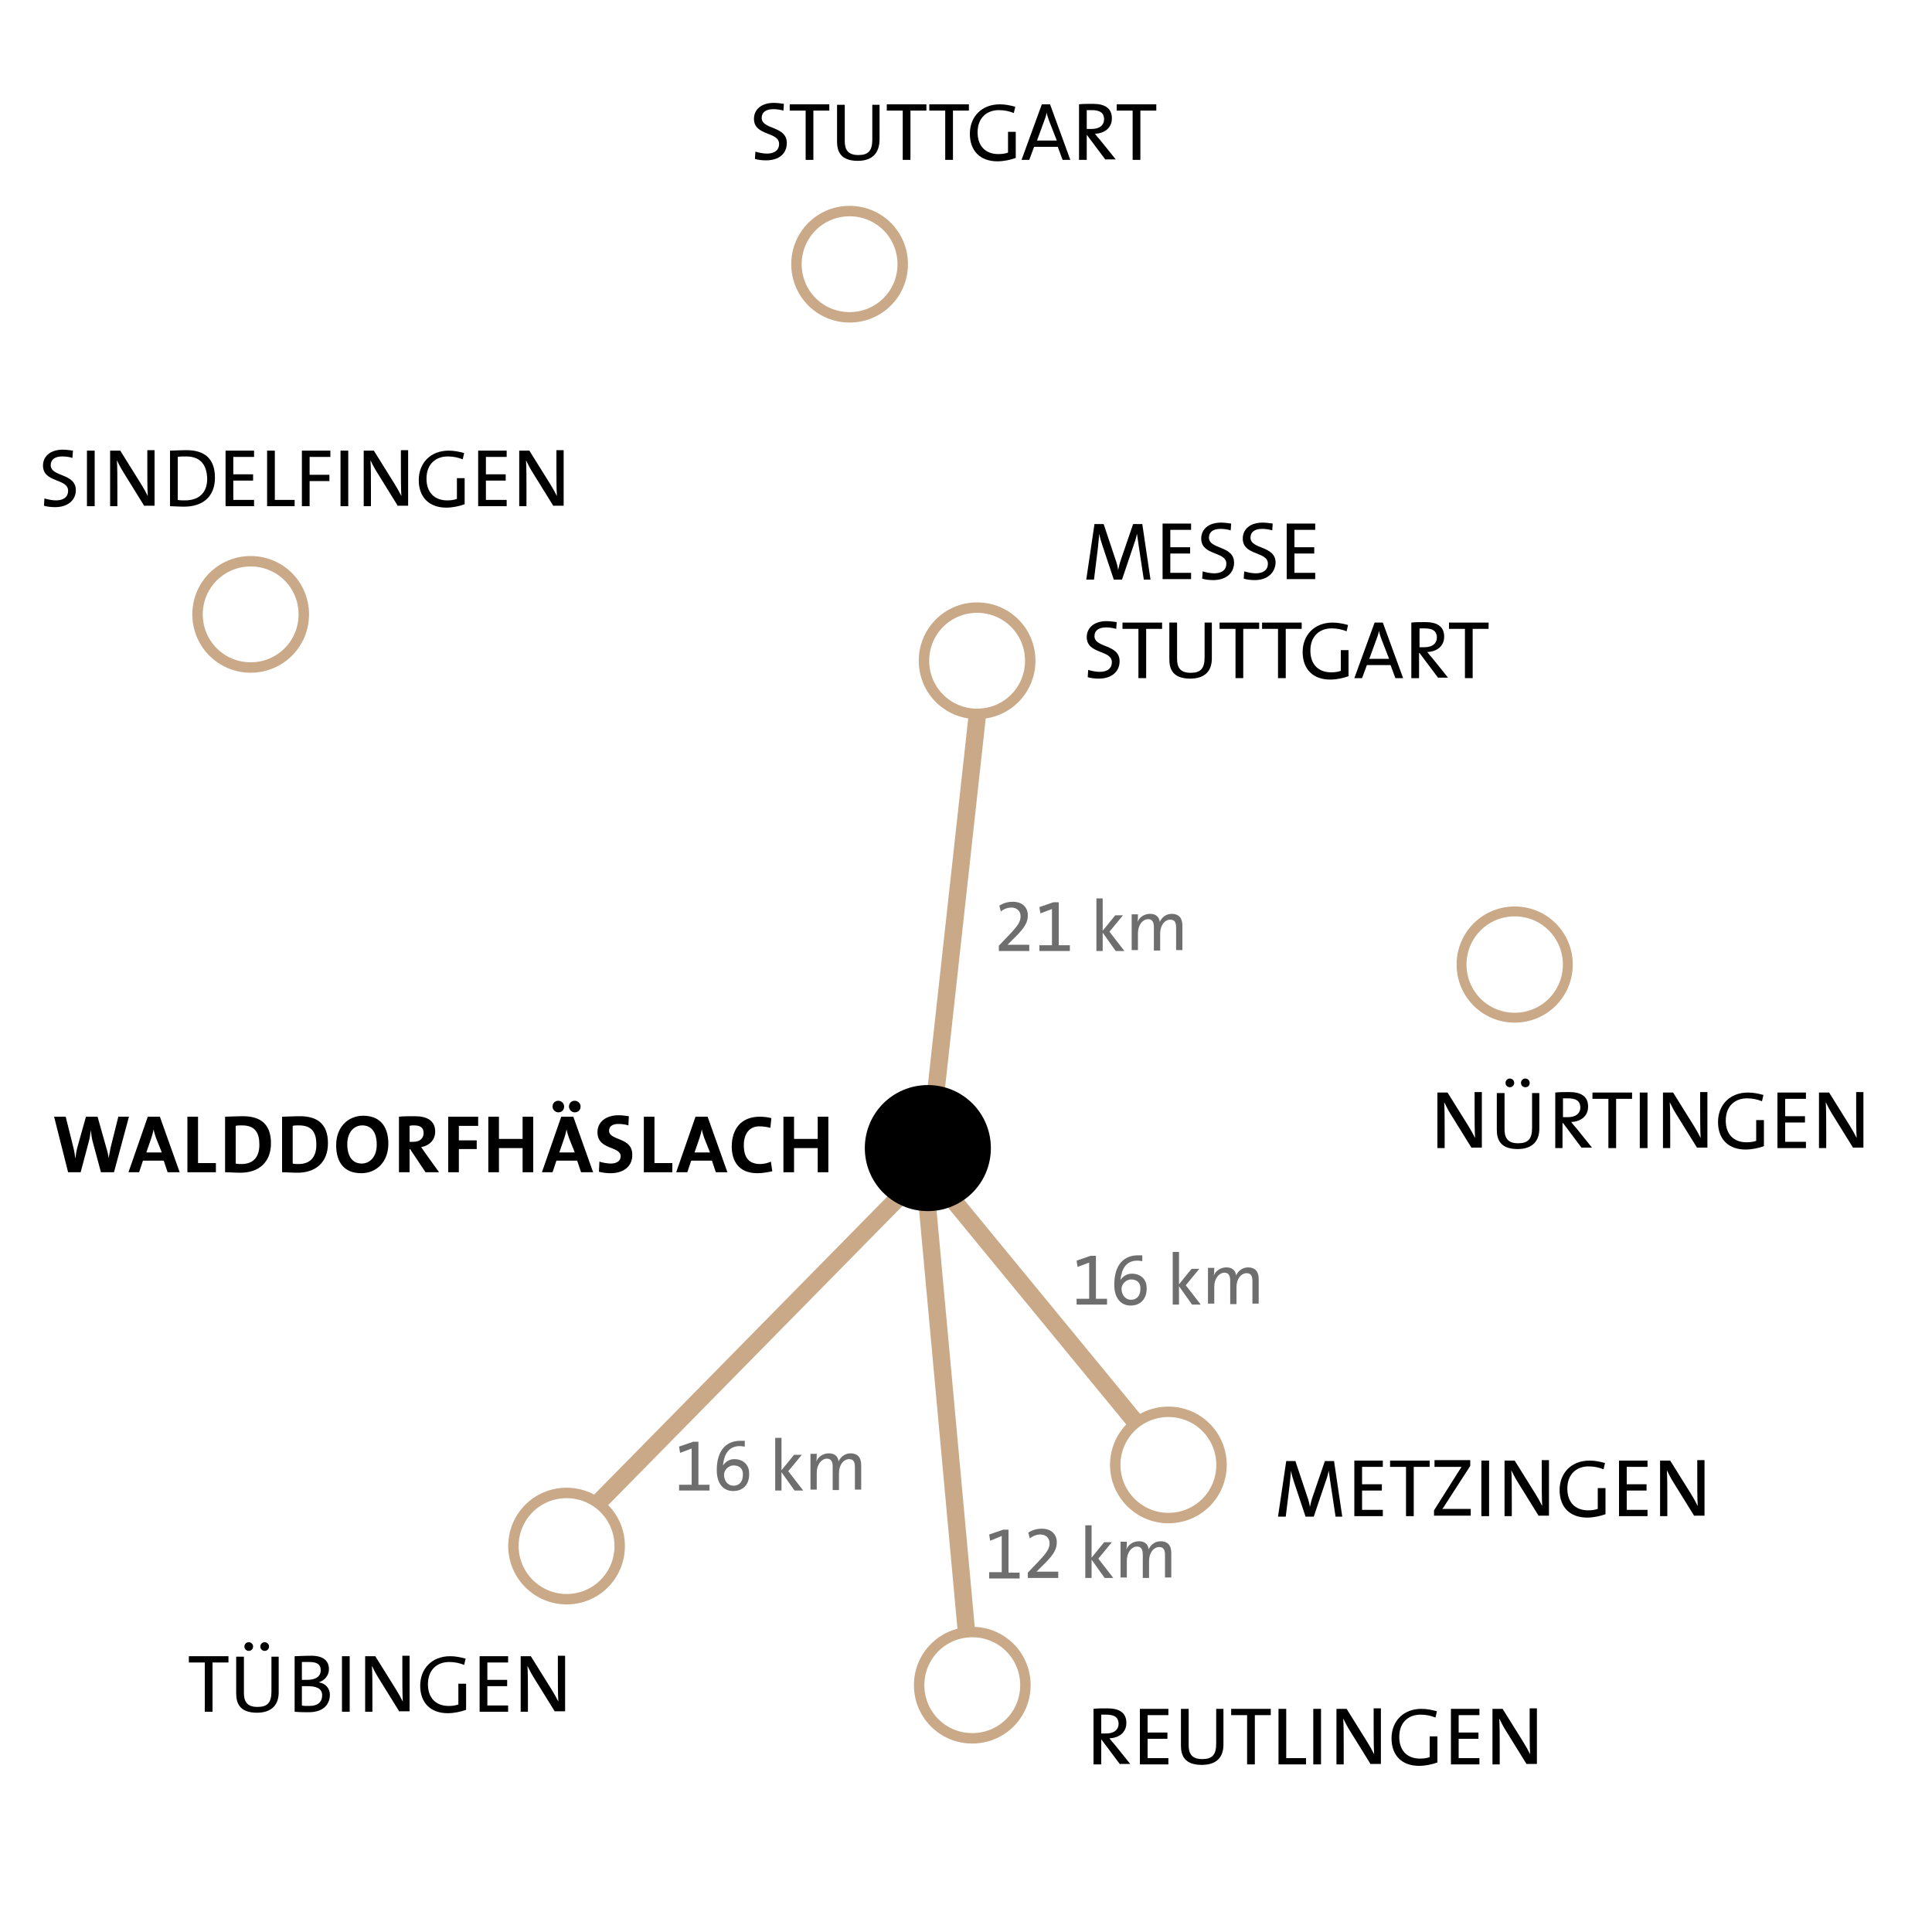 <?xml version="1.0" encoding="utf-8"?>
<!-- Generator: Adobe Illustrator 22.0.1, SVG Export Plug-In . SVG Version: 6.00 Build 0)  -->
<svg version="1.1" id="Ebene_1" xmlns="http://www.w3.org/2000/svg" xmlns:xlink="http://www.w3.org/1999/xlink" x="0px" y="0px"
	 viewBox="0 0 400 400" style="enable-background:new 0 0 400 400;" xml:space="preserve">
<style type="text/css">
	.st0{fill:none;stroke:#C9A987;stroke-width:2.16;}
	.st1{fill:none;stroke:#C9A987;stroke-width:2.048;}
	.st2{fill:none;stroke:#C9A987;stroke-width:3.6;}
	.st3{fill:#909077;}
	.st4{fill:none;stroke:#C9A987;stroke-width:5.121;}
	.st5{fill:none;stroke:#000000;stroke-width:4.097;}
	.st6{fill:#6E6E6E;}
</style>
<g>
	<path class="st0" d="M202.3,147.8c6.1,0,11-4.9,11-11c0-6.1-4.9-11-11-11c-6.1,0-11,4.9-11,11C191.3,142.9,196.2,147.8,202.3,147.8
		z"/>
	<path class="st1" d="M313.6,210.7c6.1,0,11-4.9,11-11c0-6.1-4.9-11-11-11c-6.1,0-11,4.9-11,11C302.6,205.8,307.5,210.7,313.6,210.7
		z"/>
	<path class="st0" d="M201.3,359.9c6.1,0,11-4.9,11-11s-4.9-11-11-11c-6.1,0-11,4.9-11,11S195.2,359.9,201.3,359.9z"/>
	<path class="st0" d="M51.9,138.2c6.1,0,11-4.9,11-11c0-6.1-4.9-11-11-11s-11,4.9-11,11C40.9,133.3,45.8,138.2,51.9,138.2z"/>
	<path class="st0" d="M175.9,65.7c6.1,0,11-4.9,11-11s-4.9-11-11-11c-6.1,0-11,4.9-11,11S169.8,65.7,175.9,65.7z"/>
	<path class="st0" d="M117.3,331.1c6.1,0,11-4.9,11-11c0-6.1-4.9-11-11-11c-6.1,0-11,4.9-11,11C106.3,326.2,111.3,331.1,117.3,331.1
		z"/>
	<path class="st0" d="M241.9,314.3c6.1,0,11-4.9,11-11s-4.9-11-11-11c-6.1,0-11,4.9-11,11S235.9,314.3,241.9,314.3z"/>
</g>
<line class="st2" x1="202.3" y1="148.5" x2="192.1" y2="241.1"/>
<line class="st2" x1="191.6" y1="245.2" x2="200.1" y2="337.9"/>
<line class="st2" x1="124" y1="311" x2="190.7" y2="243.2"/>
<g>
	<path class="st3" d="M225.2,289.6"/>
</g>
<path class="st4" d="M225.2,289.6"/>
<line class="st2" x1="235" y1="294.3" x2="193" y2="243.2"/>
<g>
	<g>
		<path d="M158.6,33.2c-0.8,0-1.7-0.1-2.3-0.3l0.1-1.5c0.7,0.2,1.6,0.4,2.4,0.4c1.4,0,2.5-0.6,2.5-2c0-2.6-5.2-1.6-5.2-5.2
			c0-1.9,1.5-3.3,4.1-3.3c0.7,0,1.4,0.1,2.1,0.2l-0.1,1.4c-0.7-0.2-1.4-0.3-2.1-0.3c-1.6,0-2.4,0.7-2.4,1.8c0,2.5,5.2,1.6,5.2,5.2
			C162.9,31.8,161.3,33.2,158.6,33.2z"/>
		<path d="M168.4,22.9v10.2h-1.6V22.9h-3.3v-1.3h8.2v1.3H168.4z"/>
		<path d="M177.6,33.3c-3.6,0-4.3-2-4.3-4v-7.6h1.6v7.5c0,1.6,0.5,2.9,2.8,2.9c2,0,2.9-0.8,2.9-3.2v-7.2h1.5v7.1
			C182.1,31.7,180.6,33.3,177.6,33.3z"/>
		<path d="M188.5,22.9v10.2h-1.6V22.9h-3.3v-1.3h8.2v1.3H188.5z"/>
		<path d="M197.3,22.9v10.2h-1.6V22.9h-3.3v-1.3h8.2v1.3H197.3z"/>
		<path d="M209.9,23.4c-1-0.4-2-0.6-3.1-0.6c-2.4,0-4.4,1.5-4.4,4.6c0,2.9,1.7,4.5,4.3,4.5c0.8,0,1.4-0.1,2-0.3v-4.3h1.6v5.4
			c-1.1,0.4-2.5,0.7-3.8,0.7c-3.5,0-5.7-2.1-5.7-5.7c0-3.5,2.4-6.1,6.2-6.1c1.1,0,2.1,0.2,3.2,0.5L209.9,23.4z"/>
		<path d="M220,33.1l-1-2.7h-4.9l-1,2.7h-1.6l4.2-11.5h1.7l4.2,11.5H220z M217.2,25c-0.2-0.6-0.4-1.1-0.5-1.7h0
			c-0.1,0.6-0.3,1.2-0.5,1.7l-1.5,4.1h4.1L217.2,25z"/>
		<path d="M228.9,33.1l-3.9-5.2H225v5.2h-1.6V21.6c0.8-0.1,1.6-0.1,2.9-0.1c2.3,0,3.9,0.8,3.9,3c0,2-1.5,3.1-3.5,3.2
			c0.3,0.4,0.7,0.9,1,1.2l3.3,4.1H228.9z M226,22.8c-0.4,0-0.7,0-1,0v3.9c0.2,0,0.5,0,1,0c1.7,0,2.6-0.8,2.6-2.1
			C228.5,23.3,227.7,22.8,226,22.8z"/>
		<path d="M236.1,22.9v10.2h-1.6V22.9h-3.3v-1.3h8.2v1.3H236.1z"/>
	</g>
</g>
<g>
	<path d="M236.8,119.9l-1-6.6c-0.2-1.3-0.3-2.1-0.4-2.8h0c-0.1,0.5-0.3,1.3-0.6,2.1l-2.5,7.4h-1.7l-2.3-6.9
		c-0.3-0.9-0.6-1.8-0.7-2.6h0c-0.1,0.9-0.2,1.9-0.3,3l-0.8,6.5h-1.6l1.7-11.5h1.9l2.4,7.2c0.3,0.8,0.5,1.6,0.6,2.3h0
		c0.2-0.8,0.3-1.4,0.6-2.2l2.5-7.3h1.9l1.7,11.5H236.8z"/>
	<path d="M240.7,119.9v-11.5h5.9v1.3h-4.3v3.6h4.1v1.3h-4.1v4h4.3v1.3H240.7z"/>
	<path d="M251.2,120.1c-0.8,0-1.7-0.1-2.3-0.3l0.1-1.5c0.7,0.2,1.6,0.4,2.4,0.4c1.4,0,2.5-0.6,2.5-2c0-2.6-5.2-1.6-5.2-5.2
		c0-1.9,1.5-3.3,4.1-3.3c0.7,0,1.4,0.1,2.1,0.2l-0.1,1.4c-0.7-0.2-1.4-0.3-2.1-0.3c-1.6,0-2.4,0.7-2.4,1.8c0,2.5,5.2,1.6,5.2,5.2
		C255.5,118.6,253.9,120.1,251.2,120.1z"/>
	<path d="M259.8,120.1c-0.8,0-1.7-0.1-2.3-0.3l0.1-1.5c0.7,0.2,1.6,0.4,2.4,0.4c1.4,0,2.5-0.6,2.5-2c0-2.6-5.2-1.6-5.2-5.2
		c0-1.9,1.5-3.3,4.1-3.3c0.7,0,1.4,0.1,2.1,0.2l-0.1,1.4c-0.7-0.2-1.4-0.3-2.1-0.3c-1.6,0-2.4,0.7-2.4,1.8c0,2.5,5.2,1.6,5.2,5.2
		C264,118.6,262.4,120.1,259.8,120.1z"/>
	<path d="M266.4,119.9v-11.5h5.9v1.3H268v3.6h4.1v1.3H268v4h4.3v1.3H266.4z"/>
</g>
<g>
	<path d="M227.5,140.5c-0.8,0-1.7-0.1-2.3-0.3l0.1-1.5c0.7,0.2,1.6,0.4,2.4,0.4c1.4,0,2.5-0.6,2.5-2c0-2.6-5.2-1.6-5.2-5.2
		c0-1.9,1.5-3.3,4.1-3.3c0.7,0,1.4,0.1,2.1,0.2l-0.1,1.4c-0.7-0.2-1.4-0.3-2.1-0.3c-1.6,0-2.4,0.7-2.4,1.8c0,2.5,5.2,1.6,5.2,5.2
		C231.8,139,230.2,140.5,227.5,140.5z"/>
	<path d="M237.3,130.2v10.2h-1.6v-10.2h-3.3v-1.3h8.2v1.3H237.3z"/>
	<path d="M246.4,140.5c-3.6,0-4.3-2-4.3-4v-7.6h1.6v7.5c0,1.6,0.5,2.9,2.8,2.9c2,0,2.9-0.8,2.9-3.2v-7.2h1.5v7.1
		C251,139,249.4,140.5,246.4,140.5z"/>
	<path d="M257.4,130.2v10.2h-1.6v-10.2h-3.3v-1.3h8.2v1.3H257.4z"/>
	<path d="M266.2,130.2v10.2h-1.6v-10.2h-3.3v-1.3h8.2v1.3H266.2z"/>
	<path d="M278.8,130.7c-1-0.4-2-0.6-3.1-0.6c-2.4,0-4.4,1.5-4.4,4.6c0,2.9,1.7,4.5,4.3,4.5c0.8,0,1.4-0.1,2-0.3v-4.3h1.6v5.4
		c-1.1,0.4-2.5,0.7-3.8,0.7c-3.5,0-5.7-2.1-5.7-5.7c0-3.5,2.4-6.1,6.2-6.1c1.1,0,2.1,0.2,3.2,0.5L278.8,130.7z"/>
	<path d="M288.9,140.4l-1-2.7h-4.9l-1,2.7h-1.6l4.2-11.5h1.7l4.2,11.5H288.9z M286,132.3c-0.2-0.6-0.4-1.1-0.5-1.7h0
		c-0.1,0.6-0.3,1.2-0.5,1.7l-1.5,4.1h4.1L286,132.3z"/>
	<path d="M297.8,140.4l-3.9-5.2h-0.1v5.2h-1.6v-11.5c0.8-0.1,1.6-0.1,2.9-0.1c2.3,0,3.9,0.8,3.9,3c0,2-1.5,3.1-3.5,3.2
		c0.3,0.4,0.7,0.9,1,1.2l3.3,4.1H297.8z M294.9,130.1c-0.4,0-0.7,0-1,0v3.9c0.2,0,0.5,0,1,0c1.7,0,2.6-0.8,2.6-2.1
		C297.4,130.6,296.6,130.1,294.9,130.1z"/>
	<path d="M304.9,130.2v10.2h-1.6v-10.2H300v-1.3h8.2v1.3H304.9z"/>
</g>
<g>
	<g>
		<path d="M11.4,105c-0.8,0-1.7-0.1-2.3-0.3l0.1-1.5c0.7,0.2,1.6,0.4,2.4,0.4c1.4,0,2.5-0.6,2.5-2c0-2.6-5.2-1.6-5.2-5.2
			c0-1.9,1.5-3.3,4.1-3.3c0.7,0,1.4,0.1,2.1,0.2L15,94.8c-0.7-0.2-1.4-0.3-2.1-0.3c-1.6,0-2.4,0.7-2.4,1.8c0,2.5,5.2,1.6,5.2,5.2
			C15.7,103.5,14.1,105,11.4,105z"/>
		<path d="M18,104.8V93.3h1.6v11.5H18z"/>
		<path d="M29.9,104.8l-4.4-7.1c-0.5-0.8-0.9-1.6-1.3-2.4c0.1,1.2,0.1,4,0.1,5.8v3.7h-1.5V93.3h2.1l4.3,6.9c0.5,0.8,1,1.7,1.4,2.5
			c-0.1-1.4-0.1-4.2-0.1-6.2v-3.3h1.5v11.5H29.9z"/>
		<path d="M38.1,104.9c-1.2,0-2.1-0.1-2.9-0.1V93.3c0.9,0,2.2-0.1,3.4-0.1c3.7,0,5.9,1.7,5.9,5.7C44.5,102.9,41.9,104.9,38.1,104.9z
			 M38.5,94.5c-0.6,0-1.3,0-1.7,0.1v8.9c0.4,0.1,1.1,0.1,1.5,0.1c2.7,0,4.6-1.4,4.6-4.5C42.8,96.1,41.4,94.5,38.5,94.5z"/>
		<path d="M46.7,104.8V93.3h5.9v1.3h-4.3v3.6h4.1v1.3h-4.1v4h4.3v1.3H46.7z"/>
		<path d="M55.3,104.8V93.3h1.6v10.2H61v1.3H55.3z"/>
		<path d="M64.1,94.6v3.7h4.1v1.3h-4.1v5.2h-1.6V93.3h5.9v1.3H64.1z"/>
		<path d="M70.5,104.8V93.3h1.6v11.5H70.5z"/>
		<path d="M82.4,104.8L78,97.7c-0.5-0.8-0.9-1.6-1.3-2.4c0.1,1.2,0.1,4,0.1,5.8v3.7h-1.5V93.3h2.1l4.3,6.9c0.5,0.8,1,1.7,1.4,2.5
			c-0.1-1.4-0.1-4.2-0.1-6.2v-3.3h1.5v11.5H82.4z"/>
		<path d="M95.8,95.1c-1-0.4-2-0.6-3.1-0.6c-2.4,0-4.4,1.5-4.4,4.6c0,2.9,1.7,4.5,4.3,4.5c0.8,0,1.4-0.1,2-0.3v-4.3h1.6v5.4
			c-1.1,0.4-2.5,0.7-3.8,0.7c-3.5,0-5.7-2.1-5.7-5.7c0-3.5,2.4-6.1,6.2-6.1c1.1,0,2.1,0.2,3.2,0.5L95.8,95.1z"/>
		<path d="M99,104.8V93.3h5.9v1.3h-4.3v3.6h4.1v1.3h-4.1v4h4.3v1.3H99z"/>
		<path d="M114.6,104.8l-4.4-7.1c-0.5-0.8-0.9-1.6-1.3-2.4c0.1,1.2,0.1,4,0.1,5.8v3.7h-1.5V93.3h2.1l4.3,6.9c0.5,0.8,1,1.7,1.4,2.5
			c-0.1-1.4-0.1-4.2-0.1-6.2v-3.3h1.5v11.5H114.6z"/>
	</g>
</g>
<g>
	<path d="M23.6,242.7h-2.7l-1.7-6.3c-0.2-0.7-0.3-1.6-0.4-2.4h0c-0.1,0.8-0.2,1.6-0.4,2.3l-1.7,6.4h-2.6l-2.9-11.5h2.4l1.6,6.4
		c0.2,0.8,0.3,1.5,0.4,2.3h0c0.1-0.8,0.2-1.5,0.4-2.3l1.8-6.4h2.4l1.8,6.4c0.2,0.6,0.4,1.4,0.5,2.2h0c0.1-0.8,0.3-1.5,0.4-2.2
		l1.6-6.4h2.2L23.6,242.7z"/>
	<path d="M34.7,242.7l-0.8-2.4h-4.3l-0.8,2.4h-2.2l4-11.5h2.5l4.1,11.5H34.7z M32.3,235.6c-0.2-0.6-0.4-1.2-0.5-1.8h0
		c-0.1,0.6-0.3,1.3-0.5,1.9l-1,2.9h3.2L32.3,235.6z"/>
	<path d="M38.8,242.7v-11.5H41v9.6h3.7v1.9H38.8z"/>
	<path d="M49.8,242.8c-1.2,0-2.2-0.1-3.2-0.1v-11.5c0.9,0,2.3-0.1,3.7-0.1c3.6,0,5.8,1.6,5.8,5.6C56.1,240.7,53.5,242.8,49.8,242.8z
		 M50.1,233c-0.5,0-1,0-1.3,0.1v7.8c0.3,0.1,0.8,0.1,1.2,0.1c2.2,0,3.7-1.2,3.7-4C53.7,234.5,52.8,233,50.1,233z"/>
	<path d="M61.6,242.8c-1.2,0-2.2-0.1-3.2-0.1v-11.5c0.9,0,2.3-0.1,3.7-0.1c3.6,0,5.8,1.6,5.8,5.6C67.9,240.7,65.3,242.8,61.6,242.8z
		 M61.9,233c-0.5,0-1,0-1.3,0.1v7.8c0.3,0.1,0.8,0.1,1.2,0.1c2.2,0,3.7-1.2,3.7-4C65.5,234.5,64.6,233,61.9,233z"/>
	<path d="M74.8,242.9c-3.5,0-5.2-2.2-5.2-5.8c0-3.8,2.5-6.1,5.6-6.1c3.1,0,5.2,1.8,5.2,5.8C80.4,240.6,77.9,242.9,74.8,242.9z
		 M75,233c-1.6,0-3.1,1.3-3.1,3.9c0,2.4,1,4,3,4c1.5,0,3.1-1.2,3.1-3.9C78,234.4,76.9,233,75,233z"/>
	<path d="M88.1,242.7l-3.2-4.8h-0.1v4.8h-2.2v-11.5c0.9-0.1,2-0.1,3.3-0.1c2.5,0,4.2,0.9,4.2,3.2c0,1.7-1.2,2.9-2.9,3.2
		c0.3,0.4,0.6,0.9,0.9,1.3l2.8,3.9H88.1z M85.7,233c-0.3,0-0.6,0-0.9,0.1v3.3c0.2,0,0.5,0,0.8,0c1.3,0,2.1-0.7,2.1-1.8
		C87.7,233.5,87.1,233,85.7,233z"/>
	<path d="M95,233.1v3h3.7v1.8H95v4.8h-2.2v-11.5h6.2v1.9H95z"/>
	<path d="M108.2,242.7v-5h-4.9v5h-2.2v-11.5h2.2v4.6h4.9v-4.6h2.2v11.5H108.2z"/>
	<path d="M120.3,242.7l-0.8-2.4h-4.3l-0.8,2.4h-2.2l4-11.5h2.5l4.1,11.5H120.3z M115.6,230.3c-0.6,0-1.2-0.5-1.2-1.2
		c0-0.7,0.5-1.2,1.2-1.2c0.6,0,1.2,0.5,1.2,1.2C116.8,229.8,116.3,230.3,115.6,230.3z M117.8,235.6c-0.2-0.6-0.4-1.2-0.5-1.8h0
		c-0.1,0.6-0.3,1.3-0.5,1.9l-1,2.9h3.2L117.8,235.6z M119,230.3c-0.6,0-1.2-0.5-1.2-1.2c0-0.7,0.5-1.2,1.2-1.2
		c0.6,0,1.2,0.5,1.2,1.2C120.2,229.8,119.7,230.3,119,230.3z"/>
	<path d="M126.4,242.9c-0.8,0-1.6-0.1-2.4-0.3l0.1-2.1c0.6,0.2,1.6,0.4,2.4,0.4c1.1,0,2-0.5,2-1.5c0-2.2-4.8-1.2-4.8-5
		c0-2,1.6-3.5,4.4-3.5c0.6,0,1.4,0.1,2.1,0.2l-0.1,1.9c-0.6-0.2-1.4-0.3-2.1-0.3c-1.3,0-1.9,0.6-1.9,1.4c0,2.1,4.8,1.3,4.8,4.9
		C131,241.3,129.3,242.9,126.4,242.9z"/>
	<path d="M133.3,242.7v-11.5h2.2v9.6h3.7v1.9H133.3z"/>
	<path d="M148.2,242.7l-0.8-2.4h-4.3l-0.8,2.4H140l4-11.5h2.5l4.1,11.5H148.2z M145.8,235.6c-0.2-0.6-0.4-1.2-0.5-1.8h0
		c-0.1,0.6-0.3,1.3-0.5,1.9l-1,2.9h3.2L145.8,235.6z"/>
	<path d="M156.8,242.9c-4,0-5.3-2.7-5.3-5.5c0-3.6,1.9-6.2,5.8-6.2c0.8,0,1.7,0.1,2.4,0.3l-0.2,2c-0.8-0.2-1.5-0.3-2.3-0.3
		c-2.1,0-3.2,1.6-3.2,3.9c0,2.5,1,3.9,3.4,3.9c0.7,0,1.6-0.2,2.2-0.5l0.3,2C158.9,242.7,157.9,242.9,156.8,242.9z"/>
	<path d="M169.3,242.7v-5h-4.9v5h-2.2v-11.5h2.2v4.6h4.9v-4.6h2.2v11.5H169.3z"/>
</g>
<g>
	<path d="M44,344.2v10.2h-1.6v-10.2h-3.3v-1.3h8.2v1.3H44z"/>
	<path d="M53.2,354.6c-3.6,0-4.3-2-4.3-4v-7.6h1.6v7.5c0,1.6,0.5,2.9,2.8,2.9c2,0,2.9-0.8,2.9-3.2v-7.2h1.5v7.1
		C57.8,353,56.2,354.6,53.2,354.6z M51.5,341.8c-0.5,0-0.9-0.4-0.9-0.9c0-0.5,0.4-0.9,0.9-0.9c0.5,0,0.9,0.4,0.9,0.9
		C52.4,341.4,52,341.8,51.5,341.8z M54.8,341.8c-0.5,0-0.9-0.4-0.9-0.9c0-0.5,0.4-0.9,0.9-0.9c0.5,0,0.9,0.4,0.9,0.9
		C55.7,341.4,55.3,341.8,54.8,341.8z"/>
	<path d="M63.9,354.5c-0.7,0-1.8,0-2.9-0.1v-11.5c0.8,0,2-0.1,3.4-0.1c2.5,0,3.7,1,3.7,2.8c0,1.2-0.8,2.3-2.1,2.7v0
		c1.6,0.3,2.3,1.4,2.3,2.6C68.3,352.3,67.5,354.5,63.9,354.5z M64.1,344.1c-0.5,0-1.1,0-1.6,0v3.7c0.3,0,0.6,0,1,0
		c1.9,0,2.9-0.7,2.9-2C66.4,344.8,65.9,344.1,64.1,344.1z M63.6,349.1c-0.2,0-0.8,0-1.1,0v4c0.3,0.1,0.8,0.1,1.5,0.1
		c1.9,0,2.7-0.9,2.7-2.2C66.7,349.5,65.4,349.1,63.6,349.1z"/>
	<path d="M70.8,354.4v-11.5h1.6v11.5H70.8z"/>
	<path d="M82.7,354.4l-4.4-7.1c-0.5-0.8-0.9-1.6-1.3-2.4c0.1,1.2,0.1,4,0.1,5.8v3.7h-1.5v-11.5h2.1l4.3,6.9c0.5,0.8,1,1.7,1.4,2.5
		c-0.1-1.4-0.1-4.2-0.1-6.2v-3.3h1.5v11.5H82.7z"/>
	<path d="M96.1,344.7c-1-0.4-2-0.6-3.1-0.6c-2.4,0-4.4,1.5-4.4,4.6c0,2.9,1.7,4.5,4.3,4.5c0.8,0,1.4-0.1,2-0.3v-4.3h1.6v5.4
		c-1.1,0.4-2.5,0.7-3.8,0.7c-3.5,0-5.7-2.1-5.7-5.7c0-3.5,2.4-6.1,6.2-6.1c1.1,0,2.1,0.2,3.2,0.5L96.1,344.7z"/>
	<path d="M99.3,354.4v-11.5h5.9v1.3h-4.3v3.6h4.1v1.3h-4.1v4h4.3v1.3H99.3z"/>
	<path d="M114.9,354.4l-4.4-7.1c-0.5-0.8-0.9-1.6-1.3-2.4c0.1,1.2,0.1,4,0.1,5.8v3.7h-1.5v-11.5h2.1l4.3,6.9c0.5,0.8,1,1.7,1.4,2.5
		c-0.1-1.4-0.1-4.2-0.1-6.2v-3.3h1.5v11.5H114.9z"/>
</g>
<g>
	<path d="M276.5,313.9l-1-6.6c-0.2-1.3-0.3-2.1-0.4-2.8h0c-0.1,0.5-0.3,1.3-0.6,2.1l-2.5,7.4h-1.7l-2.3-6.9
		c-0.3-0.9-0.6-1.8-0.7-2.6h0c-0.1,0.9-0.2,1.9-0.3,3l-0.8,6.5h-1.6l1.7-11.5h1.9l2.4,7.2c0.3,0.8,0.5,1.6,0.6,2.3h0
		c0.2-0.8,0.3-1.4,0.6-2.2l2.5-7.3h1.9l1.7,11.5H276.5z"/>
	<path d="M280.4,313.9v-11.5h5.9v1.3H282v3.6h4.1v1.3H282v4h4.3v1.3H280.4z"/>
	<path d="M292.7,303.7v10.2h-1.6v-10.2h-3.3v-1.3h8.2v1.3H292.7z"/>
	<path d="M296.9,313.9v-1.2l4.8-7.6c0.3-0.5,0.6-0.9,0.9-1.4c-0.5,0-1.3,0-2.5,0H297v-1.4h7.4v1.2l-5.1,7.9c-0.2,0.3-0.4,0.7-0.7,1
		c0.4,0,1.4,0,2.9,0h3v1.4H296.9z"/>
	<path d="M306.7,313.9v-11.5h1.6v11.5H306.7z"/>
	<path d="M318.6,313.9l-4.4-7.1c-0.5-0.8-0.9-1.6-1.3-2.4c0.1,1.2,0.1,4,0.1,5.8v3.7h-1.5v-11.5h2.1l4.3,6.9c0.5,0.8,1,1.7,1.4,2.5
		c-0.1-1.4-0.1-4.2-0.1-6.2v-3.3h1.5v11.5H318.6z"/>
	<path d="M332,304.2c-1-0.4-2-0.6-3.1-0.6c-2.4,0-4.4,1.5-4.4,4.6c0,2.9,1.7,4.5,4.3,4.5c0.8,0,1.4-0.1,2-0.3v-4.3h1.6v5.4
		c-1.1,0.4-2.5,0.7-3.8,0.7c-3.5,0-5.7-2.1-5.7-5.7c0-3.5,2.4-6.1,6.2-6.1c1.1,0,2.1,0.2,3.2,0.5L332,304.2z"/>
	<path d="M335.2,313.9v-11.5h5.9v1.3h-4.3v3.6h4.1v1.3h-4.1v4h4.3v1.3H335.2z"/>
	<path d="M350.8,313.9l-4.4-7.1c-0.5-0.8-0.9-1.6-1.3-2.4c0.1,1.2,0.1,4,0.1,5.8v3.7h-1.5v-11.5h2.1l4.3,6.9c0.5,0.8,1,1.7,1.4,2.5
		c-0.1-1.4-0.1-4.2-0.1-6.2v-3.3h1.5v11.5H350.8z"/>
</g>
<g>
	<path d="M231.9,365.3l-3.9-5.2H228v5.2h-1.6v-11.5c0.8-0.1,1.6-0.1,2.9-0.1c2.3,0,3.9,0.8,3.9,3c0,2-1.5,3.1-3.5,3.2
		c0.3,0.4,0.7,0.9,1,1.2l3.3,4.1H231.9z M229,355c-0.4,0-0.7,0-1,0v3.9c0.2,0,0.5,0,1,0c1.7,0,2.6-0.8,2.6-2.1
		C231.5,355.5,230.7,355,229,355z"/>
	<path d="M236,365.3v-11.5h5.9v1.3h-4.3v3.6h4.1v1.3h-4.1v4h4.3v1.3H236z"/>
	<path d="M248.8,365.4c-3.6,0-4.3-2-4.3-4v-7.6h1.6v7.5c0,1.6,0.5,2.9,2.8,2.9c2,0,2.9-0.8,2.9-3.2v-7.2h1.5v7.1
		C253.4,363.9,251.8,365.4,248.8,365.4z"/>
	<path d="M259.8,355.1v10.2h-1.6v-10.2h-3.3v-1.3h8.2v1.3H259.8z"/>
	<path d="M264.7,365.3v-11.5h1.6v10.2h4.1v1.3H264.7z"/>
	<path d="M271.9,365.3v-11.5h1.6v11.5H271.9z"/>
	<path d="M283.8,365.3l-4.4-7.1c-0.5-0.8-0.9-1.6-1.3-2.4c0.1,1.2,0.1,4,0.1,5.8v3.7h-1.5v-11.5h2.1l4.3,6.9c0.5,0.8,1,1.7,1.4,2.5
		c-0.1-1.4-0.1-4.2-0.1-6.2v-3.3h1.5v11.5H283.8z"/>
	<path d="M297.2,355.6c-1-0.4-2-0.6-3.1-0.6c-2.4,0-4.4,1.5-4.4,4.6c0,2.9,1.7,4.5,4.3,4.5c0.8,0,1.4-0.1,2-0.3v-4.3h1.6v5.4
		c-1.1,0.4-2.5,0.7-3.8,0.7c-3.5,0-5.7-2.1-5.7-5.7c0-3.5,2.4-6.1,6.2-6.1c1.1,0,2.1,0.2,3.2,0.5L297.2,355.6z"/>
	<path d="M300.4,365.3v-11.5h5.9v1.3H302v3.6h4.1v1.3H302v4h4.3v1.3H300.4z"/>
	<path d="M316.1,365.3l-4.4-7.1c-0.5-0.8-0.9-1.6-1.3-2.4c0.1,1.2,0.1,4,0.1,5.8v3.7H309v-11.5h2.1l4.3,6.9c0.5,0.8,1,1.7,1.4,2.5
		c-0.1-1.4-0.1-4.2-0.1-6.2v-3.3h1.5v11.5H316.1z"/>
</g>
<g>
	<path d="M304.7,237.7l-4.4-7.1c-0.5-0.8-0.9-1.6-1.3-2.4c0.1,1.2,0.1,4,0.1,5.8v3.7h-1.5v-11.5h2.1l4.3,6.9c0.5,0.8,1,1.7,1.4,2.5
		c-0.1-1.4-0.1-4.2-0.1-6.2v-3.3h1.5v11.5H304.7z"/>
	<path d="M314.2,237.9c-3.6,0-4.3-2-4.3-4v-7.6h1.6v7.5c0,1.6,0.5,2.9,2.8,2.9c2,0,2.9-0.8,2.9-3.2v-7.2h1.5v7.1
		C318.8,236.3,317.2,237.9,314.2,237.9z M312.6,225.1c-0.5,0-0.9-0.4-0.9-0.9c0-0.5,0.4-0.9,0.9-0.9c0.5,0,0.9,0.4,0.9,0.9
		C313.5,224.7,313.1,225.1,312.6,225.1z M315.8,225.1c-0.5,0-0.9-0.4-0.9-0.9c0-0.5,0.4-0.9,0.9-0.9c0.5,0,0.9,0.4,0.9,0.9
		C316.7,224.7,316.4,225.1,315.8,225.1z"/>
	<path d="M327.5,237.7l-3.9-5.2h-0.1v5.2H322v-11.5c0.8-0.1,1.6-0.1,2.9-0.1c2.3,0,3.9,0.8,3.9,3c0,2-1.5,3.1-3.5,3.2
		c0.3,0.4,0.7,0.9,1,1.2l3.3,4.1H327.5z M324.6,227.4c-0.4,0-0.7,0-1,0v3.9c0.2,0,0.5,0,1,0c1.7,0,2.6-0.8,2.6-2.1
		C327.1,227.9,326.3,227.4,324.6,227.4z"/>
	<path d="M334.6,227.5v10.2h-1.6v-10.2h-3.3v-1.3h8.2v1.3H334.6z"/>
	<path d="M339.5,237.7v-11.5h1.6v11.5H339.5z"/>
	<path d="M351.4,237.7l-4.4-7.1c-0.5-0.8-0.9-1.6-1.3-2.4c0.1,1.2,0.1,4,0.1,5.8v3.7h-1.5v-11.5h2.1l4.3,6.9c0.5,0.8,1,1.7,1.4,2.5
		c-0.1-1.4-0.1-4.2-0.1-6.2v-3.3h1.5v11.5H351.4z"/>
	<path d="M364.8,228c-1-0.4-2-0.6-3.1-0.6c-2.4,0-4.4,1.5-4.4,4.6c0,2.9,1.7,4.5,4.3,4.5c0.8,0,1.4-0.1,2-0.3v-4.3h1.6v5.4
		c-1.1,0.4-2.5,0.7-3.8,0.7c-3.5,0-5.7-2.1-5.7-5.7c0-3.5,2.4-6.1,6.2-6.1c1.1,0,2.1,0.2,3.2,0.5L364.8,228z"/>
	<path d="M368,237.7v-11.5h5.9v1.3h-4.3v3.6h4.1v1.3h-4.1v4h4.3v1.3H368z"/>
	<path d="M383.7,237.7l-4.4-7.1c-0.5-0.8-0.9-1.6-1.3-2.4c0.1,1.2,0.1,4,0.1,5.8v3.7h-1.5v-11.5h2.1l4.3,6.9c0.5,0.8,1,1.7,1.4,2.5
		c-0.1-1.4-0.1-4.2-0.1-6.2v-3.3h1.5v11.5H383.7z"/>
</g>
<g>
	<path d="M192.1,248.7c6.1,0,11-4.9,11-11c0-6.1-4.9-11-11-11c-6.1,0-11,4.9-11,11C181.1,243.8,186,248.7,192.1,248.7"/>
	<path class="st5" d="M192.1,248.7c6.1,0,11-4.9,11-11c0-6.1-4.9-11-11-11c-6.1,0-11,4.9-11,11C181.1,243.8,186,248.7,192.1,248.7z"
		/>
</g>
<g>
	<path class="st6" d="M206.8,196.9v-1.1l2.1-2.2c1.9-2,2.4-2.8,2.4-3.9c0-1-0.7-1.8-1.9-1.8c-0.9,0-1.7,0.4-2.2,0.8l-0.3-1.2
		c0.8-0.5,1.7-0.8,2.8-0.8c2.1,0,3.1,1.3,3.1,2.8c0,1.3-0.5,2.4-2.4,4.3l-1.8,1.8l-0.1,0c1,0,2.5,0,4.6,0v1.3H206.8z"/>
	<path class="st6" d="M215.2,196.9v-1.2h2.6v-7.5l-2.4,0.9l-0.2-1.3l2.9-1h1.1v8.9h2.3v1.2H215.2z"/>
</g>
<g>
	<path class="st6" d="M231,196.9l-2.7-3.8v3.8h-1.3V186h1.3v6.7l2.6-3.2h1.6l-2.8,3.4l3.1,4H231z"/>
	<path class="st6" d="M243.5,196.9v-4.8c0-1-0.2-1.7-1.2-1.7c-1.1,0-2.1,1.1-2.1,2.9v3.5h-1.3v-4.8c0-0.9-0.2-1.7-1.2-1.7
		c-1.1,0-2.1,1.2-2.1,2.9v3.5h-1.3v-7.4h1.3c0,0.4,0,1.1-0.1,1.6l0,0c0.4-1,1.4-1.7,2.6-1.7c1.6,0,2,1.1,2,1.7
		c0.3-0.7,1.1-1.7,2.5-1.7c1.4,0,2.2,0.8,2.2,2.4v5.1H243.5z"/>
</g>
<g>
	<path class="st6" d="M222.9,270.1v-1.2h2.6v-7.5l-2.4,0.9l-0.2-1.3l2.9-1h1.1v8.9h2.3v1.2H222.9z"/>
	<path class="st6" d="M234.1,270.3c-2.1,0-3.4-1.6-3.4-4.3c0-4.3,2.1-6.1,4.9-6.1c0.3,0,0.7,0,0.9,0v1.2c-0.3,0-0.6-0.1-1-0.1
		c-1.9,0-3,1.1-3.4,3.2c0,0.2-0.1,0.4-0.1,0.8h0c0.5-0.8,1.4-1.3,2.3-1.3c2,0,3.1,1.3,3.1,2.9C237.5,268.8,236.2,270.3,234.1,270.3z
		 M234.2,264.9c-1.2,0-2,1.1-2,1.9c0,1.2,0.7,2.3,2,2.3c1.2,0,1.9-0.9,1.9-2.2C236.2,265.7,235.5,264.9,234.2,264.9z"/>
</g>
<g>
	<path class="st6" d="M246.8,270.1l-2.7-3.8v3.8h-1.3v-10.9h1.3v6.7l2.6-3.2h1.6l-2.8,3.4l3.1,4H246.8z"/>
	<path class="st6" d="M259.3,270.1v-4.8c0-1-0.2-1.7-1.2-1.7c-1.1,0-2.1,1.1-2.1,2.9v3.5h-1.3v-4.8c0-0.9-0.2-1.7-1.2-1.7
		c-1.1,0-2.1,1.2-2.1,2.9v3.5h-1.3v-7.4h1.3c0,0.4,0,1.1-0.1,1.6l0,0c0.4-1,1.4-1.7,2.6-1.7c1.6,0,2,1.1,2,1.7
		c0.3-0.7,1.1-1.7,2.5-1.7c1.4,0,2.2,0.8,2.2,2.4v5.1H259.3z"/>
</g>
<g>
	<path class="st6" d="M204.8,326.7v-1.2h2.6V318L205,319l-0.2-1.3l2.9-1h1.1v8.9h2.3v1.2H204.8z"/>
	<path class="st6" d="M212.8,326.7v-1.1l2.1-2.2c1.9-2,2.4-2.8,2.4-3.9c0-1-0.7-1.8-1.9-1.8c-0.9,0-1.7,0.4-2.2,0.8l-0.3-1.2
		c0.8-0.5,1.7-0.8,2.8-0.8c2.1,0,3.1,1.3,3.1,2.8c0,1.3-0.5,2.4-2.4,4.3l-1.8,1.8l-0.1,0c1,0,2.5,0,4.6,0v1.3H212.8z"/>
</g>
<g>
	<path class="st6" d="M228.7,326.7l-2.7-3.8v3.8h-1.3v-10.9h1.3v6.7l2.6-3.2h1.6l-2.8,3.4l3.1,4H228.7z"/>
	<path class="st6" d="M241.2,326.7V322c0-1-0.2-1.7-1.2-1.7c-1.1,0-2.1,1.1-2.1,2.9v3.5h-1.3v-4.8c0-0.9-0.2-1.7-1.2-1.7
		c-1.1,0-2.1,1.2-2.1,2.9v3.5H232v-7.4h1.3c0,0.4,0,1.1-0.1,1.6l0,0c0.4-1,1.4-1.7,2.6-1.7c1.6,0,2,1.1,2,1.7
		c0.3-0.7,1.1-1.7,2.5-1.7c1.4,0,2.2,0.8,2.2,2.4v5.1H241.2z"/>
</g>
<g>
	<path class="st6" d="M140.6,308.6v-1.2h2.6v-7.5l-2.4,0.9l-0.2-1.3l2.9-1h1.1v8.9h2.3v1.2H140.6z"/>
	<path class="st6" d="M151.8,308.7c-2.1,0-3.4-1.6-3.4-4.3c0-4.3,2.1-6.1,4.9-6.1c0.3,0,0.7,0,0.9,0v1.2c-0.3,0-0.6-0.1-1-0.1
		c-1.9,0-3,1.1-3.4,3.2c0,0.2-0.1,0.4-0.1,0.8h0c0.5-0.8,1.4-1.3,2.3-1.3c2,0,3.1,1.3,3.1,2.9C155.2,307.3,153.9,308.7,151.8,308.7z
		 M151.9,303.4c-1.2,0-2,1.1-2,1.9c0,1.2,0.7,2.3,2,2.3c1.2,0,1.9-0.9,1.9-2.2C153.9,304.2,153.2,303.4,151.9,303.4z"/>
</g>
<g>
	<path class="st6" d="M164.5,308.6l-2.7-3.8v3.8h-1.3v-10.9h1.3v6.7l2.6-3.2h1.6l-2.8,3.4l3.1,4H164.5z"/>
	<path class="st6" d="M177,308.6v-4.8c0-1-0.2-1.7-1.2-1.7c-1.1,0-2.1,1.1-2.1,2.9v3.5h-1.3v-4.8c0-0.9-0.2-1.7-1.2-1.7
		c-1.1,0-2.1,1.2-2.1,2.9v3.5h-1.3v-7.4h1.3c0,0.4,0,1.1-0.1,1.6l0,0c0.4-1,1.4-1.7,2.6-1.7c1.6,0,2,1.1,2,1.7
		c0.3-0.7,1.1-1.7,2.5-1.7c1.4,0,2.2,0.8,2.2,2.4v5.1H177z"/>
</g>
</svg>
